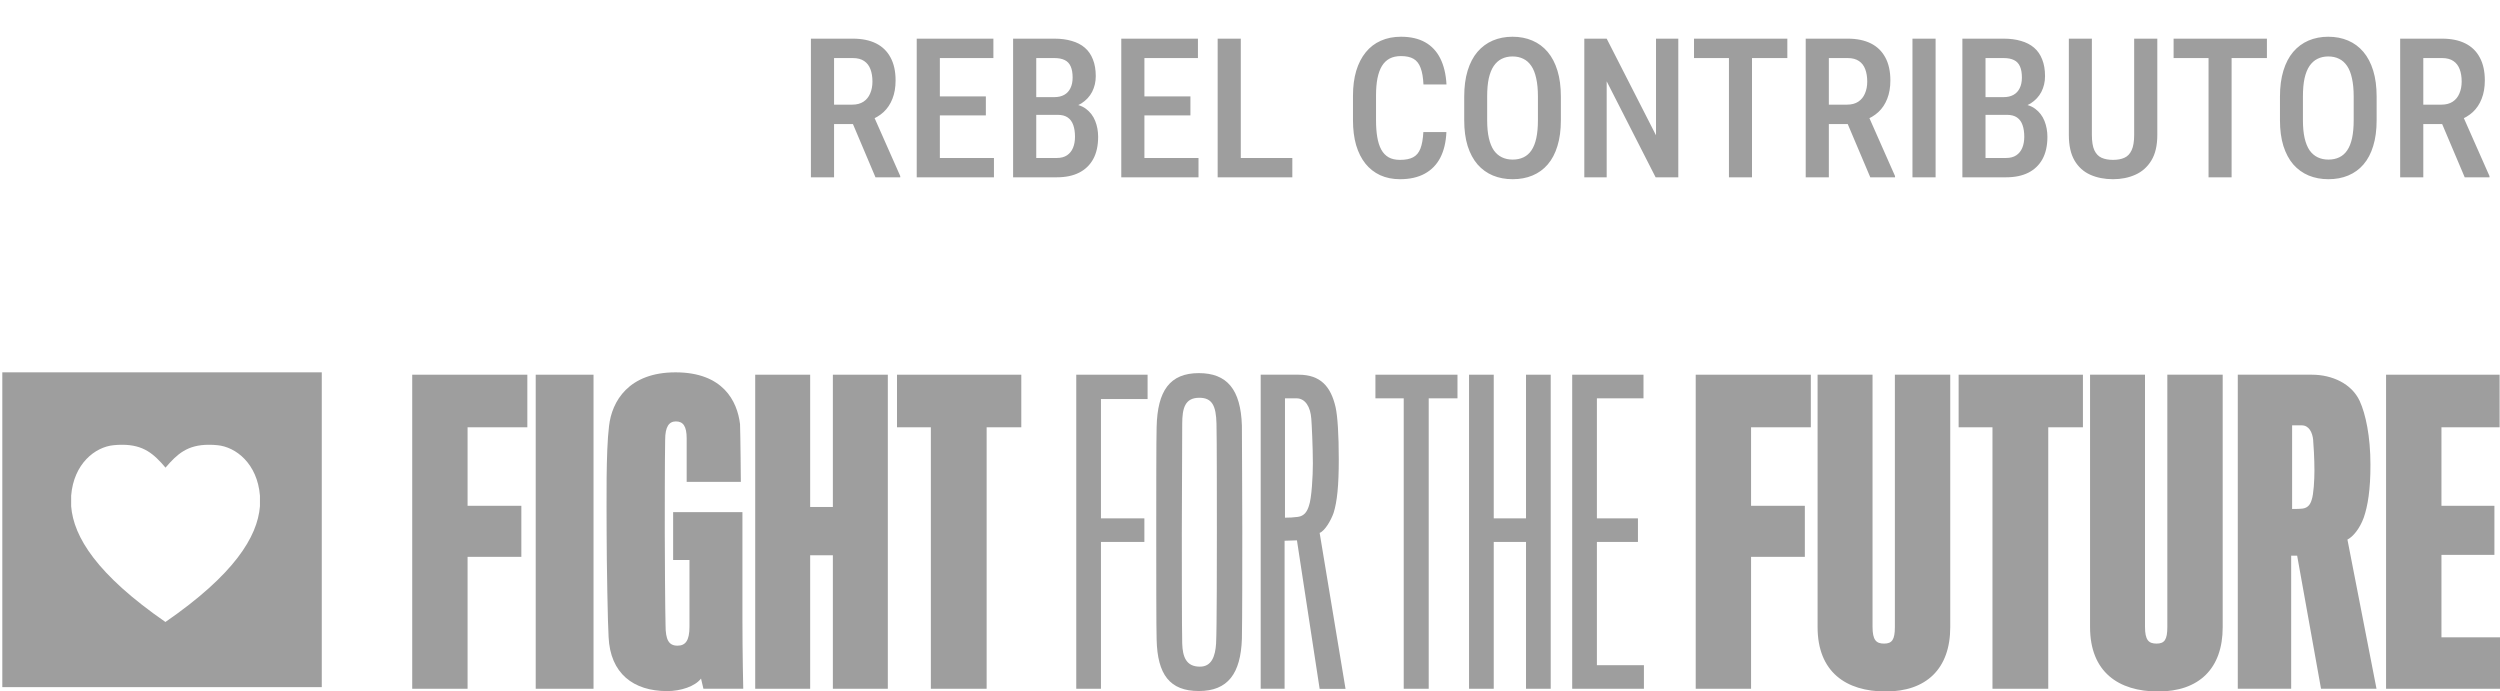 <svg width="141" height="39" viewBox="0 0 141 39" fill="none" xmlns="http://www.w3.org/2000/svg">
<path d="M45.736 2.18H48.099C48.615 2.18 49.052 2.269 49.41 2.448C49.768 2.627 50.04 2.892 50.226 3.243C50.416 3.59 50.511 4.022 50.511 4.538C50.511 4.928 50.452 5.272 50.334 5.569C50.219 5.866 50.052 6.117 49.834 6.321C49.616 6.521 49.352 6.677 49.044 6.788L48.663 6.998H46.665L46.66 5.902H48.067C48.321 5.902 48.532 5.846 48.701 5.735C48.869 5.624 48.994 5.47 49.077 5.273C49.163 5.077 49.206 4.853 49.206 4.602C49.206 4.333 49.168 4.101 49.093 3.904C49.018 3.703 48.899 3.549 48.738 3.442C48.577 3.331 48.364 3.275 48.099 3.275H47.041V10H45.736V2.18ZM49.377 10L47.89 6.487L49.248 6.482L50.774 9.93V10H49.377ZM56.059 8.91V10H52.665V8.91H56.059ZM53.008 2.18V10H51.703V2.18H53.008ZM55.602 5.435V6.509H52.665V5.435H55.602ZM56.027 2.18V3.275H52.665V2.18H56.027ZM59.652 6.477H58.057L58.052 5.478H59.464C59.683 5.478 59.869 5.435 60.023 5.349C60.177 5.263 60.293 5.137 60.372 4.973C60.454 4.808 60.496 4.609 60.496 4.376C60.496 4.119 60.46 3.909 60.388 3.748C60.317 3.583 60.204 3.463 60.05 3.388C59.899 3.313 59.706 3.275 59.47 3.275H58.444V10H57.139V2.18H59.47C59.835 2.18 60.161 2.223 60.447 2.309C60.737 2.391 60.983 2.518 61.183 2.69C61.384 2.862 61.536 3.082 61.64 3.351C61.747 3.616 61.801 3.931 61.801 4.296C61.801 4.615 61.733 4.908 61.597 5.177C61.461 5.442 61.258 5.66 60.99 5.832C60.725 6 60.395 6.101 60.002 6.133L59.652 6.477ZM59.604 10H57.627L58.229 8.91H59.604C59.837 8.91 60.028 8.86 60.179 8.759C60.329 8.659 60.442 8.519 60.517 8.34C60.592 8.161 60.63 7.952 60.63 7.712C60.63 7.461 60.598 7.243 60.533 7.057C60.469 6.87 60.365 6.727 60.222 6.627C60.078 6.527 59.889 6.477 59.652 6.477H58.336L58.347 5.478H60.028L60.329 5.859C60.705 5.866 61.011 5.959 61.248 6.138C61.484 6.314 61.658 6.541 61.769 6.82C61.88 7.1 61.935 7.399 61.935 7.717C61.935 8.215 61.842 8.634 61.656 8.974C61.47 9.311 61.203 9.567 60.855 9.742C60.512 9.914 60.095 10 59.604 10ZM67.596 8.91V10H64.202V8.91H67.596ZM64.545 2.18V10H63.24V2.18H64.545ZM67.14 5.435V6.509H64.202V5.435H67.14ZM67.564 2.18V3.275H64.202V2.18H67.564ZM72.887 8.91V10H69.637V8.91H72.887ZM69.981 2.18V10H68.676V2.18H69.981ZM80.277 7.449H81.577C81.552 8.014 81.438 8.496 81.233 8.894C81.029 9.287 80.736 9.588 80.353 9.796C79.973 10.004 79.509 10.107 78.961 10.107C78.546 10.107 78.174 10.032 77.844 9.882C77.518 9.731 77.241 9.515 77.012 9.232C76.783 8.945 76.607 8.596 76.485 8.185C76.367 7.773 76.308 7.306 76.308 6.783V5.397C76.308 4.874 76.369 4.407 76.491 3.995C76.616 3.583 76.795 3.234 77.028 2.948C77.261 2.661 77.543 2.445 77.876 2.298C78.213 2.147 78.593 2.072 79.015 2.072C79.556 2.072 80.011 2.176 80.379 2.384C80.748 2.591 81.033 2.896 81.233 3.297C81.434 3.698 81.55 4.187 81.582 4.763H80.283C80.265 4.373 80.211 4.061 80.122 3.829C80.036 3.592 79.903 3.422 79.724 3.318C79.549 3.215 79.312 3.163 79.015 3.163C78.768 3.163 78.555 3.209 78.376 3.302C78.201 3.395 78.055 3.535 77.941 3.721C77.83 3.904 77.746 4.135 77.689 4.414C77.635 4.69 77.608 5.014 77.608 5.386V6.783C77.608 7.141 77.631 7.458 77.678 7.733C77.724 8.009 77.799 8.244 77.903 8.437C78.007 8.627 78.145 8.772 78.317 8.872C78.489 8.969 78.704 9.017 78.961 9.017C79.269 9.017 79.515 8.969 79.697 8.872C79.883 8.775 80.021 8.612 80.111 8.383C80.2 8.154 80.256 7.843 80.277 7.449ZM88.033 5.451V6.783C88.033 7.334 87.969 7.818 87.84 8.233C87.715 8.648 87.532 8.996 87.292 9.275C87.056 9.551 86.769 9.758 86.433 9.898C86.1 10.038 85.727 10.107 85.315 10.107C84.907 10.107 84.535 10.038 84.198 9.898C83.865 9.758 83.577 9.551 83.334 9.275C83.094 8.996 82.907 8.648 82.775 8.233C82.646 7.818 82.582 7.334 82.582 6.783V5.451C82.582 4.892 82.646 4.403 82.775 3.984C82.904 3.562 83.088 3.209 83.328 2.926C83.572 2.643 83.86 2.43 84.193 2.287C84.529 2.144 84.9 2.072 85.305 2.072C85.716 2.072 86.089 2.144 86.422 2.287C86.758 2.43 87.047 2.643 87.287 2.926C87.526 3.209 87.711 3.562 87.84 3.984C87.969 4.403 88.033 4.892 88.033 5.451ZM86.739 6.783V5.44C86.739 5.042 86.707 4.702 86.642 4.419C86.581 4.133 86.49 3.9 86.368 3.721C86.246 3.539 86.096 3.404 85.917 3.318C85.742 3.229 85.537 3.184 85.305 3.184C85.079 3.184 84.877 3.229 84.698 3.318C84.522 3.404 84.372 3.539 84.247 3.721C84.125 3.9 84.032 4.133 83.967 4.419C83.906 4.702 83.876 5.042 83.876 5.44V6.783C83.876 7.173 83.908 7.51 83.973 7.792C84.037 8.072 84.13 8.301 84.252 8.48C84.377 8.655 84.529 8.786 84.709 8.872C84.888 8.958 85.09 9.001 85.315 9.001C85.545 9.001 85.749 8.958 85.928 8.872C86.107 8.786 86.255 8.655 86.374 8.48C86.495 8.301 86.587 8.072 86.647 7.792C86.708 7.51 86.739 7.173 86.739 6.783ZM94.656 2.18V10H93.377L90.617 4.586V10H89.355V2.18H90.617L93.399 7.631V2.18H94.656ZM98.813 2.18V10H97.513V2.18H98.813ZM100.806 2.18V3.275H95.542V2.18H100.806ZM101.842 2.18H104.206C104.721 2.18 105.158 2.269 105.516 2.448C105.874 2.627 106.146 2.892 106.333 3.243C106.522 3.59 106.617 4.022 106.617 4.538C106.617 4.928 106.558 5.272 106.44 5.569C106.325 5.866 106.159 6.117 105.94 6.321C105.722 6.521 105.459 6.677 105.151 6.788L104.77 6.998H102.771L102.766 5.902H104.173C104.428 5.902 104.639 5.846 104.807 5.735C104.975 5.624 105.101 5.47 105.183 5.273C105.269 5.077 105.312 4.853 105.312 4.602C105.312 4.333 105.274 4.101 105.199 3.904C105.124 3.703 105.006 3.549 104.845 3.442C104.684 3.331 104.471 3.275 104.206 3.275H103.147V10H101.842V2.18ZM105.484 10L103.996 6.487L105.355 6.482L106.88 9.93V10H105.484ZM109.168 2.18V10H107.863V2.18H109.168ZM113.191 6.477H111.596L111.591 5.478H113.003C113.222 5.478 113.408 5.435 113.562 5.349C113.716 5.263 113.832 5.137 113.911 4.973C113.993 4.808 114.035 4.609 114.035 4.376C114.035 4.119 113.999 3.909 113.927 3.748C113.856 3.583 113.743 3.463 113.589 3.388C113.438 3.313 113.245 3.275 113.009 3.275H111.983V10H110.678V2.18H113.009C113.374 2.18 113.7 2.223 113.986 2.309C114.276 2.391 114.522 2.518 114.722 2.69C114.923 2.862 115.075 3.082 115.179 3.351C115.286 3.616 115.34 3.931 115.34 4.296C115.34 4.615 115.272 4.908 115.136 5.177C115 5.442 114.797 5.66 114.529 5.832C114.264 6 113.934 6.101 113.541 6.133L113.191 6.477ZM113.143 10H111.167L111.768 8.91H113.143C113.376 8.91 113.567 8.86 113.718 8.759C113.868 8.659 113.981 8.519 114.056 8.34C114.131 8.161 114.169 7.952 114.169 7.712C114.169 7.461 114.137 7.243 114.072 7.057C114.008 6.87 113.904 6.727 113.761 6.627C113.618 6.527 113.428 6.477 113.191 6.477H111.875L111.886 5.478H113.567L113.868 5.859C114.244 5.866 114.55 5.959 114.787 6.138C115.023 6.314 115.197 6.541 115.308 6.82C115.419 7.1 115.474 7.399 115.474 7.717C115.474 8.215 115.381 8.634 115.195 8.974C115.009 9.311 114.742 9.567 114.395 9.742C114.051 9.914 113.634 10 113.143 10ZM120.367 2.18H121.672V7.61C121.672 8.208 121.56 8.689 121.334 9.055C121.112 9.42 120.811 9.687 120.432 9.855C120.056 10.023 119.637 10.107 119.175 10.107C118.695 10.107 118.267 10.023 117.891 9.855C117.515 9.687 117.22 9.42 117.005 9.055C116.79 8.689 116.683 8.208 116.683 7.61V2.18H117.982V7.61C117.982 7.982 118.029 8.271 118.122 8.475C118.219 8.679 118.355 8.82 118.53 8.899C118.709 8.978 118.924 9.017 119.175 9.017C119.425 9.017 119.639 8.978 119.814 8.899C119.993 8.82 120.129 8.679 120.222 8.475C120.319 8.271 120.367 7.982 120.367 7.61V2.18ZM125.862 2.18V10H124.562V2.18H125.862ZM127.854 2.18V3.275H122.591V2.18H127.854ZM134.042 5.451V6.783C134.042 7.334 133.978 7.818 133.849 8.233C133.723 8.648 133.541 8.996 133.301 9.275C133.064 9.551 132.778 9.758 132.441 9.898C132.108 10.038 131.736 10.107 131.324 10.107C130.916 10.107 130.544 10.038 130.207 9.898C129.874 9.758 129.586 9.551 129.342 9.275C129.102 8.996 128.916 8.648 128.784 8.233C128.655 7.818 128.59 7.334 128.59 6.783V5.451C128.59 4.892 128.655 4.403 128.784 3.984C128.913 3.562 129.097 3.209 129.337 2.926C129.58 2.643 129.869 2.43 130.202 2.287C130.538 2.144 130.909 2.072 131.313 2.072C131.725 2.072 132.098 2.144 132.431 2.287C132.767 2.43 133.056 2.643 133.295 2.926C133.535 3.209 133.72 3.562 133.849 3.984C133.978 4.403 134.042 4.892 134.042 5.451ZM132.748 6.783V5.44C132.748 5.042 132.715 4.702 132.651 4.419C132.59 4.133 132.499 3.9 132.377 3.721C132.255 3.539 132.105 3.404 131.926 3.318C131.75 3.229 131.546 3.184 131.313 3.184C131.088 3.184 130.886 3.229 130.707 3.318C130.531 3.404 130.381 3.539 130.255 3.721C130.134 3.9 130.041 4.133 129.976 4.419C129.915 4.702 129.885 5.042 129.885 5.44V6.783C129.885 7.173 129.917 7.51 129.981 7.792C130.046 8.072 130.139 8.301 130.261 8.48C130.386 8.655 130.538 8.786 130.717 8.872C130.896 8.958 131.099 9.001 131.324 9.001C131.553 9.001 131.757 8.958 131.937 8.872C132.116 8.786 132.264 8.655 132.382 8.48C132.504 8.301 132.595 8.072 132.656 7.792C132.717 7.51 132.748 7.173 132.748 6.783ZM135.369 2.18H137.732C138.248 2.18 138.684 2.269 139.042 2.448C139.401 2.627 139.673 2.892 139.859 3.243C140.049 3.59 140.144 4.022 140.144 4.538C140.144 4.928 140.084 5.272 139.966 5.569C139.852 5.866 139.685 6.117 139.467 6.321C139.248 6.521 138.985 6.677 138.677 6.788L138.296 6.998H136.298L136.292 5.902H137.7C137.954 5.902 138.165 5.846 138.333 5.735C138.502 5.624 138.627 5.47 138.709 5.273C138.795 5.077 138.838 4.853 138.838 4.602C138.838 4.333 138.801 4.101 138.726 3.904C138.65 3.703 138.532 3.549 138.371 3.442C138.21 3.331 137.997 3.275 137.732 3.275H136.674V10H135.369V2.18ZM139.01 10L137.522 6.487L138.881 6.482L140.407 9.93V10H139.01Z" fill="black" fill-opacity="0.38"/>
<g clip-path="url(#clip0_920_15864)">
<path d="M26.371 24.099V28.527H29.404V31.406H26.371V38.846H23.249V21.133H29.742V24.099H26.371Z" fill="black" fill-opacity="0.38"/>
<path d="M30.214 38.846V21.133H33.475V38.846H30.214Z" fill="black" fill-opacity="0.38"/>
<path d="M39.673 38.846L39.538 38.27C39.201 38.713 38.393 38.978 37.629 38.978C35.719 38.978 34.416 37.982 34.325 35.924C34.281 35.349 34.214 31.673 34.214 30.035C34.214 28.397 34.168 25.495 34.349 24.034C34.504 22.638 35.449 21 38.099 21C40.773 21 41.582 22.616 41.738 23.923C41.762 24.521 41.784 27.177 41.784 27.177H38.728V24.72C38.728 24.033 38.526 23.768 38.121 23.768C37.739 23.768 37.515 24.055 37.515 24.808C37.493 26.004 37.493 28.839 37.493 30.012C37.493 31.096 37.515 34.55 37.537 35.264C37.537 36.084 37.717 36.416 38.212 36.416C38.661 36.416 38.886 36.128 38.886 35.354V31.584H37.965V28.883H41.873V34.882C41.873 36.898 41.919 38.846 41.919 38.846H39.673Z" fill="black" fill-opacity="0.38"/>
<path d="M46.974 38.846V31.317H45.693V38.846H42.594V21.133H45.693V28.594H46.974V21.133H50.073V38.846H46.974Z" fill="black" fill-opacity="0.38"/>
<path d="M55.646 24.099V38.846H52.5V24.099H50.591V21.133H57.601V24.099H55.646Z" fill="black" fill-opacity="0.38"/>
<path d="M62.094 22.506V29.236H64.543V30.565H62.094V38.846H60.701V21.133H64.724V22.506H62.094Z" fill="black" fill-opacity="0.38"/>
<path d="M70.043 24.011C70.043 24.808 70.065 28.174 70.065 29.922C70.065 31.871 70.065 34.882 70.043 36.03C69.976 37.985 69.257 38.974 67.615 38.974C65.974 38.974 65.28 38.045 65.234 36.074C65.212 35.586 65.212 31.845 65.212 29.941C65.212 28.303 65.212 24.672 65.234 24.077C65.28 22.041 65.978 21.044 67.615 21.044C69.193 21.044 69.981 21.952 70.043 24.011ZM68.587 36.299C68.632 35.525 68.632 31.317 68.632 29.966C68.632 28.772 68.632 24.608 68.61 23.9C68.587 22.882 68.362 22.434 67.643 22.434C66.835 22.434 66.677 23.011 66.677 23.918C66.677 24.651 66.655 28.745 66.655 30.026C66.655 31.37 66.655 35.539 66.677 36.292C66.699 37.044 66.901 37.599 67.669 37.599C68.339 37.606 68.543 37.003 68.587 36.299Z" fill="black" fill-opacity="0.38"/>
<path d="M75.215 28.927C75.058 29.369 74.719 29.944 74.428 30.055L75.888 38.851H74.428L73.148 30.476L72.451 30.498V38.846H71.103V21.133H73.238C74.478 21.133 75.058 21.797 75.327 22.965C75.44 23.475 75.507 24.515 75.507 25.91C75.507 27.376 75.417 28.284 75.215 28.927ZM73.957 23.613C73.911 22.954 73.62 22.466 73.125 22.466H72.473V29.197C72.714 29.199 72.954 29.184 73.192 29.153C73.575 29.109 73.733 28.82 73.822 28.532C73.979 28.112 74.046 26.828 74.046 26.141C74.046 25.229 73.979 23.834 73.957 23.613Z" fill="black" fill-opacity="0.38"/>
<path d="M80.579 22.466V38.846H79.17V22.466H77.574V21.133H82.202V22.466H80.579Z" fill="black" fill-opacity="0.38"/>
<path d="M86.067 38.846V30.565H84.247V38.846H82.854V21.133H84.247V29.236H86.067V21.133H87.46V38.846H86.067Z" fill="black" fill-opacity="0.38"/>
<path d="M88.672 38.846V21.133H92.693V22.466H90.065V29.236H92.38V30.565H90.065V37.517H92.717V38.846H88.672Z" fill="black" fill-opacity="0.38"/>
<path d="M98.76 24.099V28.527H101.793V31.406H98.76V38.846H95.638V21.133H102.131V24.099H98.76Z" fill="black" fill-opacity="0.38"/>
<path d="M106.355 39C104.108 39 102.512 37.893 102.512 35.369V21.133H105.611V35.347C105.611 36.1 105.814 36.299 106.263 36.299C106.712 36.299 106.871 36.078 106.871 35.369V21.133H109.994V35.369C109.994 37.716 108.646 39 106.355 39Z" fill="black" fill-opacity="0.38"/>
<path d="M115.522 24.099V38.846H112.376V24.099H110.467V21.133H117.477V24.099H115.522Z" fill="black" fill-opacity="0.38"/>
<path d="M121.722 39C119.476 39 117.879 37.893 117.879 35.369V21.133H120.978V35.347C120.978 36.1 121.18 36.299 121.63 36.299C122.08 36.299 122.237 36.078 122.237 35.369V21.133H125.36V35.369C125.363 37.716 124.014 39 121.722 39Z" fill="black" fill-opacity="0.38"/>
<path d="M133.316 29.192C133.092 29.812 132.709 30.276 132.395 30.432L134.035 38.846H130.906L129.559 31.339H129.222V38.846H126.211V21.133H130.391C131.536 21.133 132.637 21.642 133.087 22.616C133.423 23.349 133.693 24.608 133.693 26.203C133.698 27.619 133.54 28.55 133.316 29.192ZM130.465 24.829C130.42 24.365 130.217 23.989 129.813 23.989H129.275V28.706C129.32 28.706 129.724 28.706 129.881 28.682C130.172 28.638 130.308 28.438 130.377 28.194C130.49 27.883 130.534 27.064 130.534 26.532C130.534 25.893 130.485 25.031 130.462 24.829H130.465Z" fill="black" fill-opacity="0.38"/>
<path d="M134.574 38.846V21.133H140.978V24.099H137.698V28.527H140.685V31.295H137.698V35.945H141V38.846H134.574Z" fill="black" fill-opacity="0.38"/>
<path fill-rule="evenodd" clip-rule="evenodd" d="M0.13 21H18.148V38.756H0.13V21ZM9.33 35.08C13.202 32.408 14.523 30.28 14.661 28.553V27.953C14.513 26.15 13.307 25.208 12.263 25.109C12.103 25.093 11.941 25.084 11.78 25.085C10.575 25.085 9.999 25.597 9.335 26.375C8.675 25.597 8.096 25.085 6.89 25.085C6.729 25.084 6.569 25.093 6.409 25.109C5.365 25.208 4.159 26.15 4.013 27.953V28.553C4.149 30.284 5.47 32.408 9.33 35.08Z" fill="black" fill-opacity="0.38"/>
</g>
<defs>
<clipPath id="clip0_920_15864">
<rect width="140.87" height="18" fill="white" transform="translate(0.13 21)"/>
</clipPath>
</defs>
</svg>
